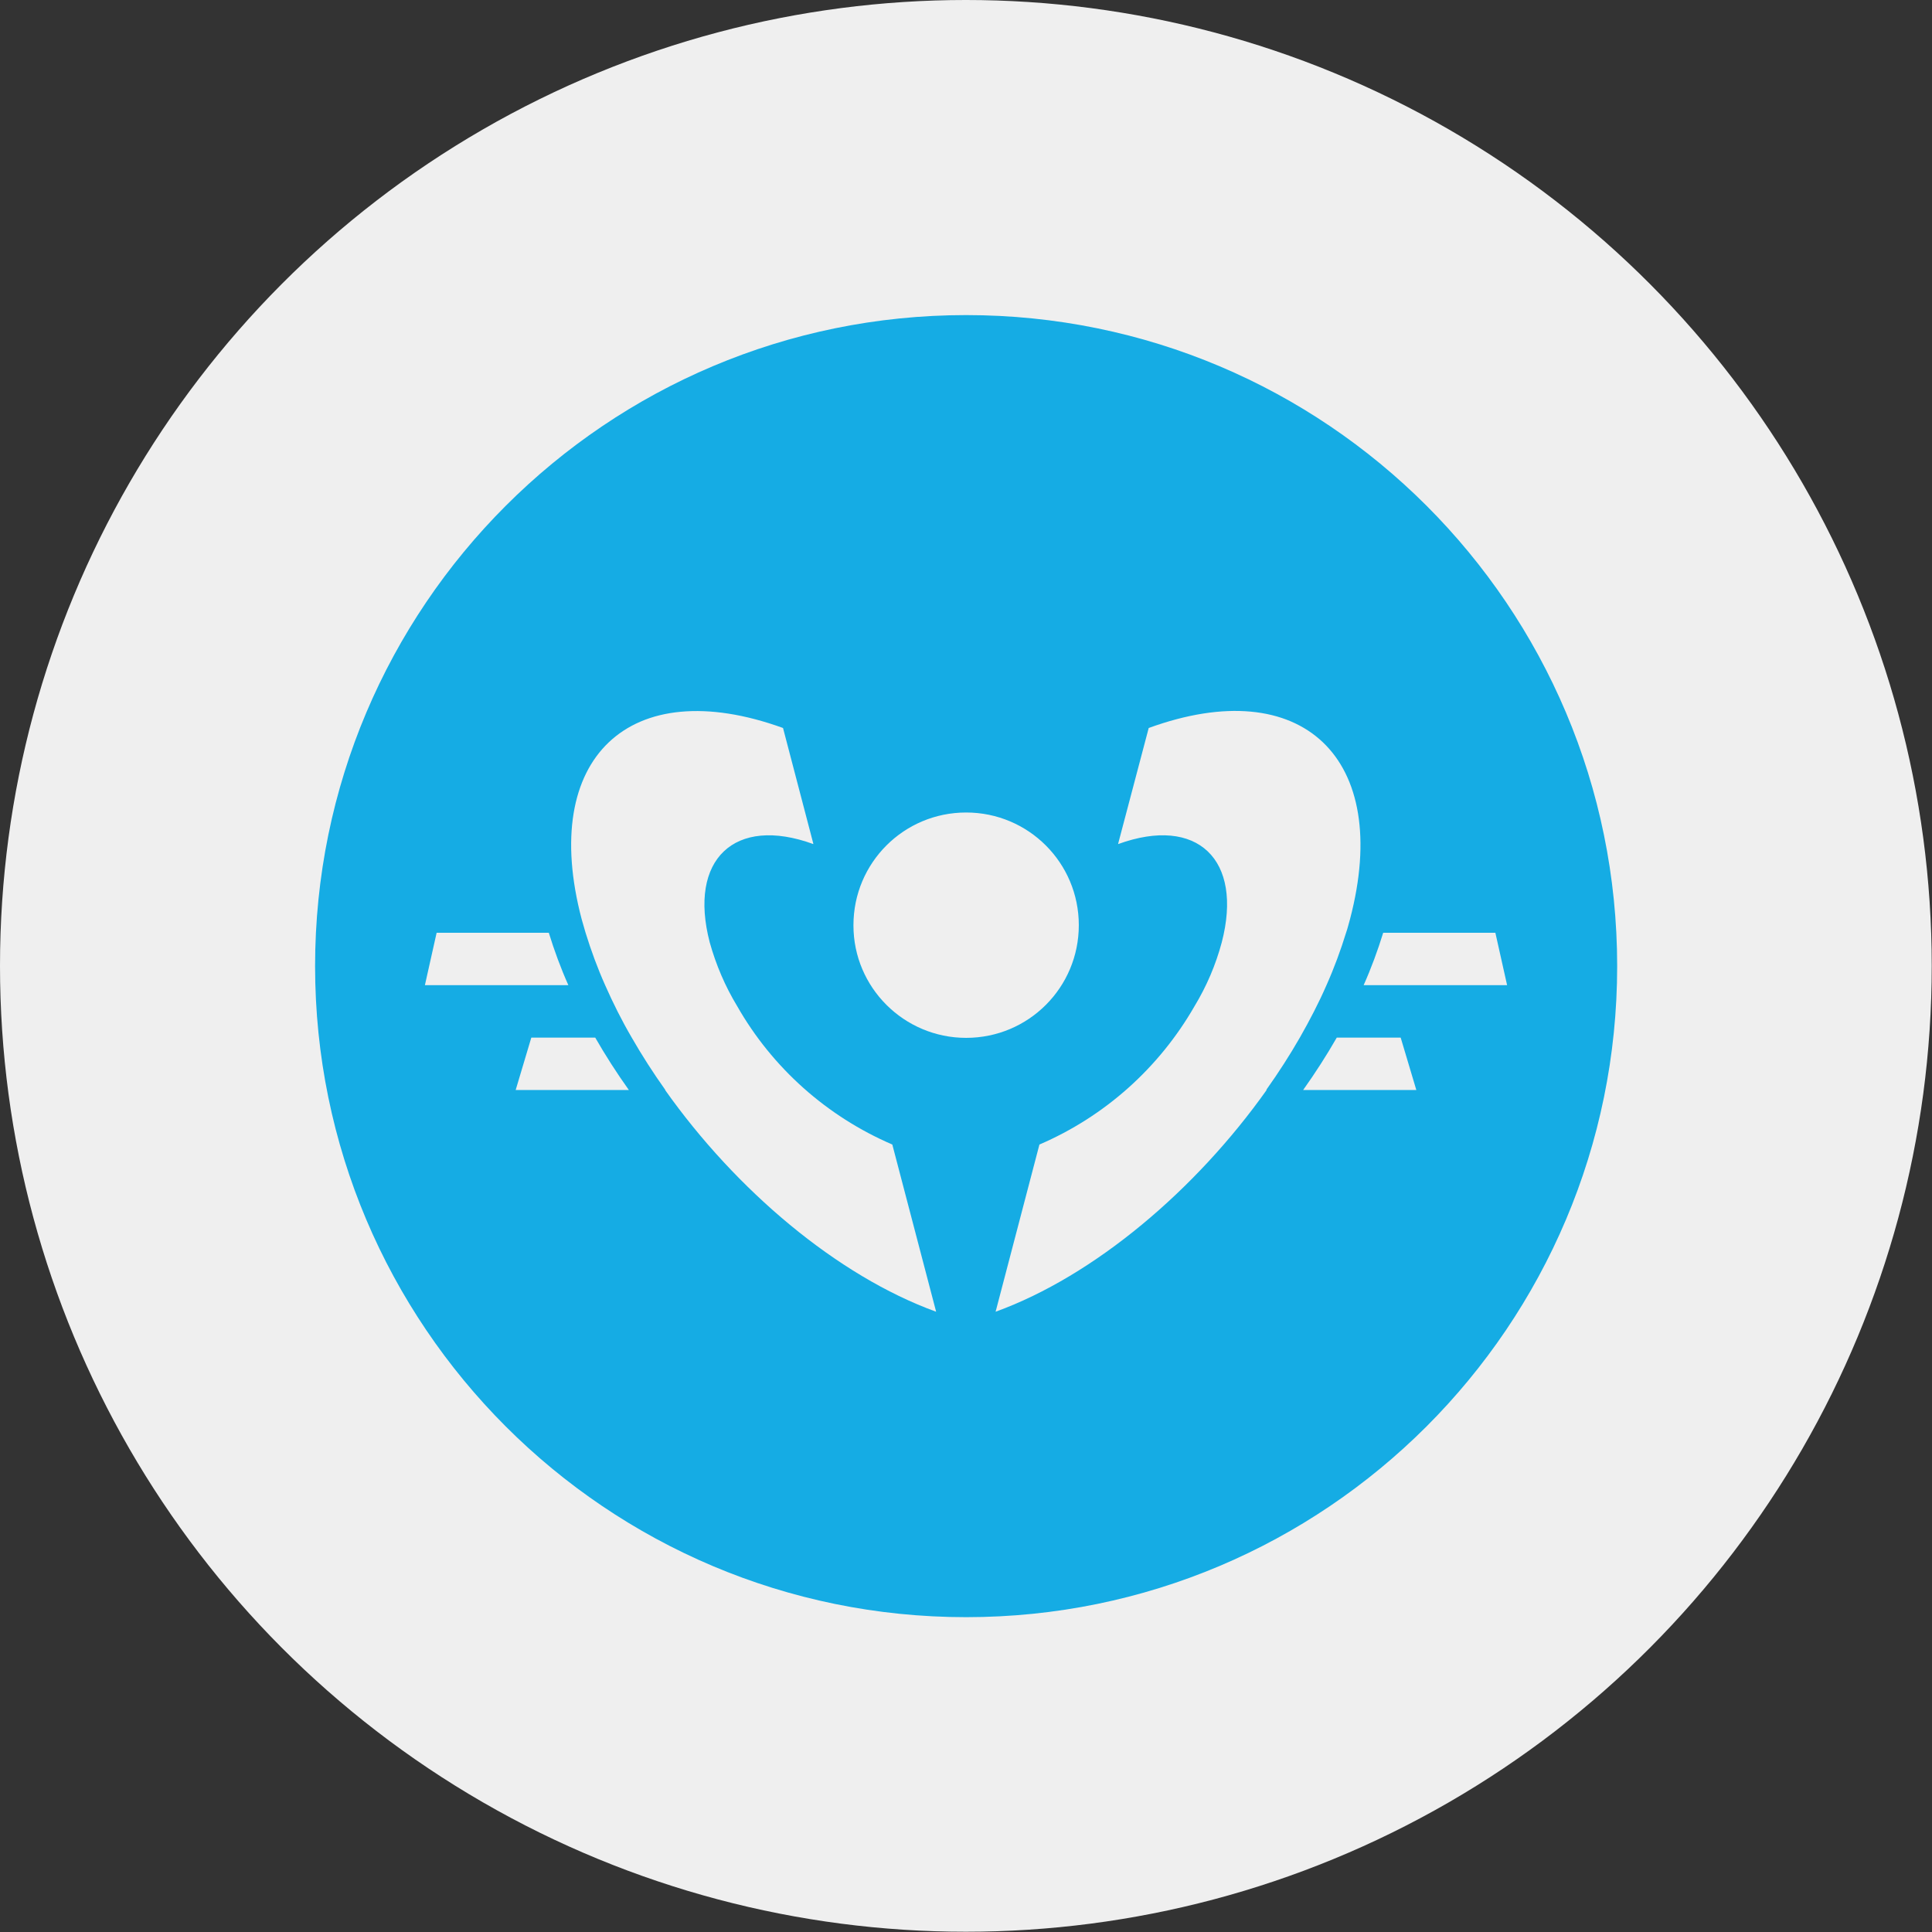 <?xml version="1.0" encoding="UTF-8"?>
<svg id="Laag_1" data-name="Laag 1" xmlns="http://www.w3.org/2000/svg" viewBox="0 0 74.07 74.07">
  <rect x="0" y="0" width="74.07" height="74.07" fill="#333333" stroke="none"/>
  <defs>
    <style>
      .cls-1 {
        fill: #efefef;
      }

      .cls-2 {
        fill: #15ace4;
      }
    </style>
  </defs>
  <circle id="Ellipse_1" data-name="Ellipse 1" class="cls-1" cx="37.03" cy="37.03" r="37.03"/>
  <path id="Path_242" data-name="Path 242" class="cls-2" d="M37.04,12.08c-13.78,0-24.96,11.17-24.96,24.96,0,13.78,11.17,24.96,24.96,24.96,13.78,0,24.96-11.17,24.96-24.96h0c0-13.79-11.17-24.96-24.96-24.96M16.29,37.77l.45-2.01h4.3c.21.68.46,1.36.75,2.01h-5.5ZM19.77,41.79l.6-2.01h2.45c.39.68.82,1.35,1.29,2.01h-4.34ZM25.51,41.79c-.47-.66-.9-1.33-1.29-2.01-.38-.65-.72-1.33-1.02-2.01-.29-.65-.54-1.33-.75-2.01-.05-.17-.1-.35-.15-.52-1.63-6.18,1.83-9.46,7.72-7.33l1.16,4.43v.02c-3.02-1.1-4.8.59-3.97,3.77.24.86.59,1.68,1.05,2.44,1.35,2.37,3.44,4.23,5.95,5.31l1.68,6.41c-3.8-1.38-7.68-4.67-10.39-8.5M32.72,35.47c0-2.39,1.93-4.32,4.32-4.32s4.32,1.93,4.32,4.32-1.93,4.32-4.32,4.32c-2.38,0-4.32-1.93-4.32-4.31M48.56,41.79c-2.71,3.82-6.59,7.12-10.39,8.5l1.68-6.41c2.51-1.08,4.59-2.94,5.95-5.31.46-.76.81-1.58,1.04-2.44.83-3.18-.94-4.87-3.97-3.77v-.02s1.17-4.43,1.17-4.43c5.88-2.14,9.34,1.15,7.72,7.32-.05.17-.09.35-.15.52-.21.68-.46,1.36-.75,2.01-.3.69-.65,1.36-1.02,2.01-.39.68-.82,1.35-1.29,2.01M49.96,41.79c.47-.66.9-1.33,1.29-2.01h2.45l.6,2.01h-4.34ZM57.78,37.77h-5.5c.29-.65.54-1.33.75-2.01h4.3l.45,2.01Z"/>
</svg>